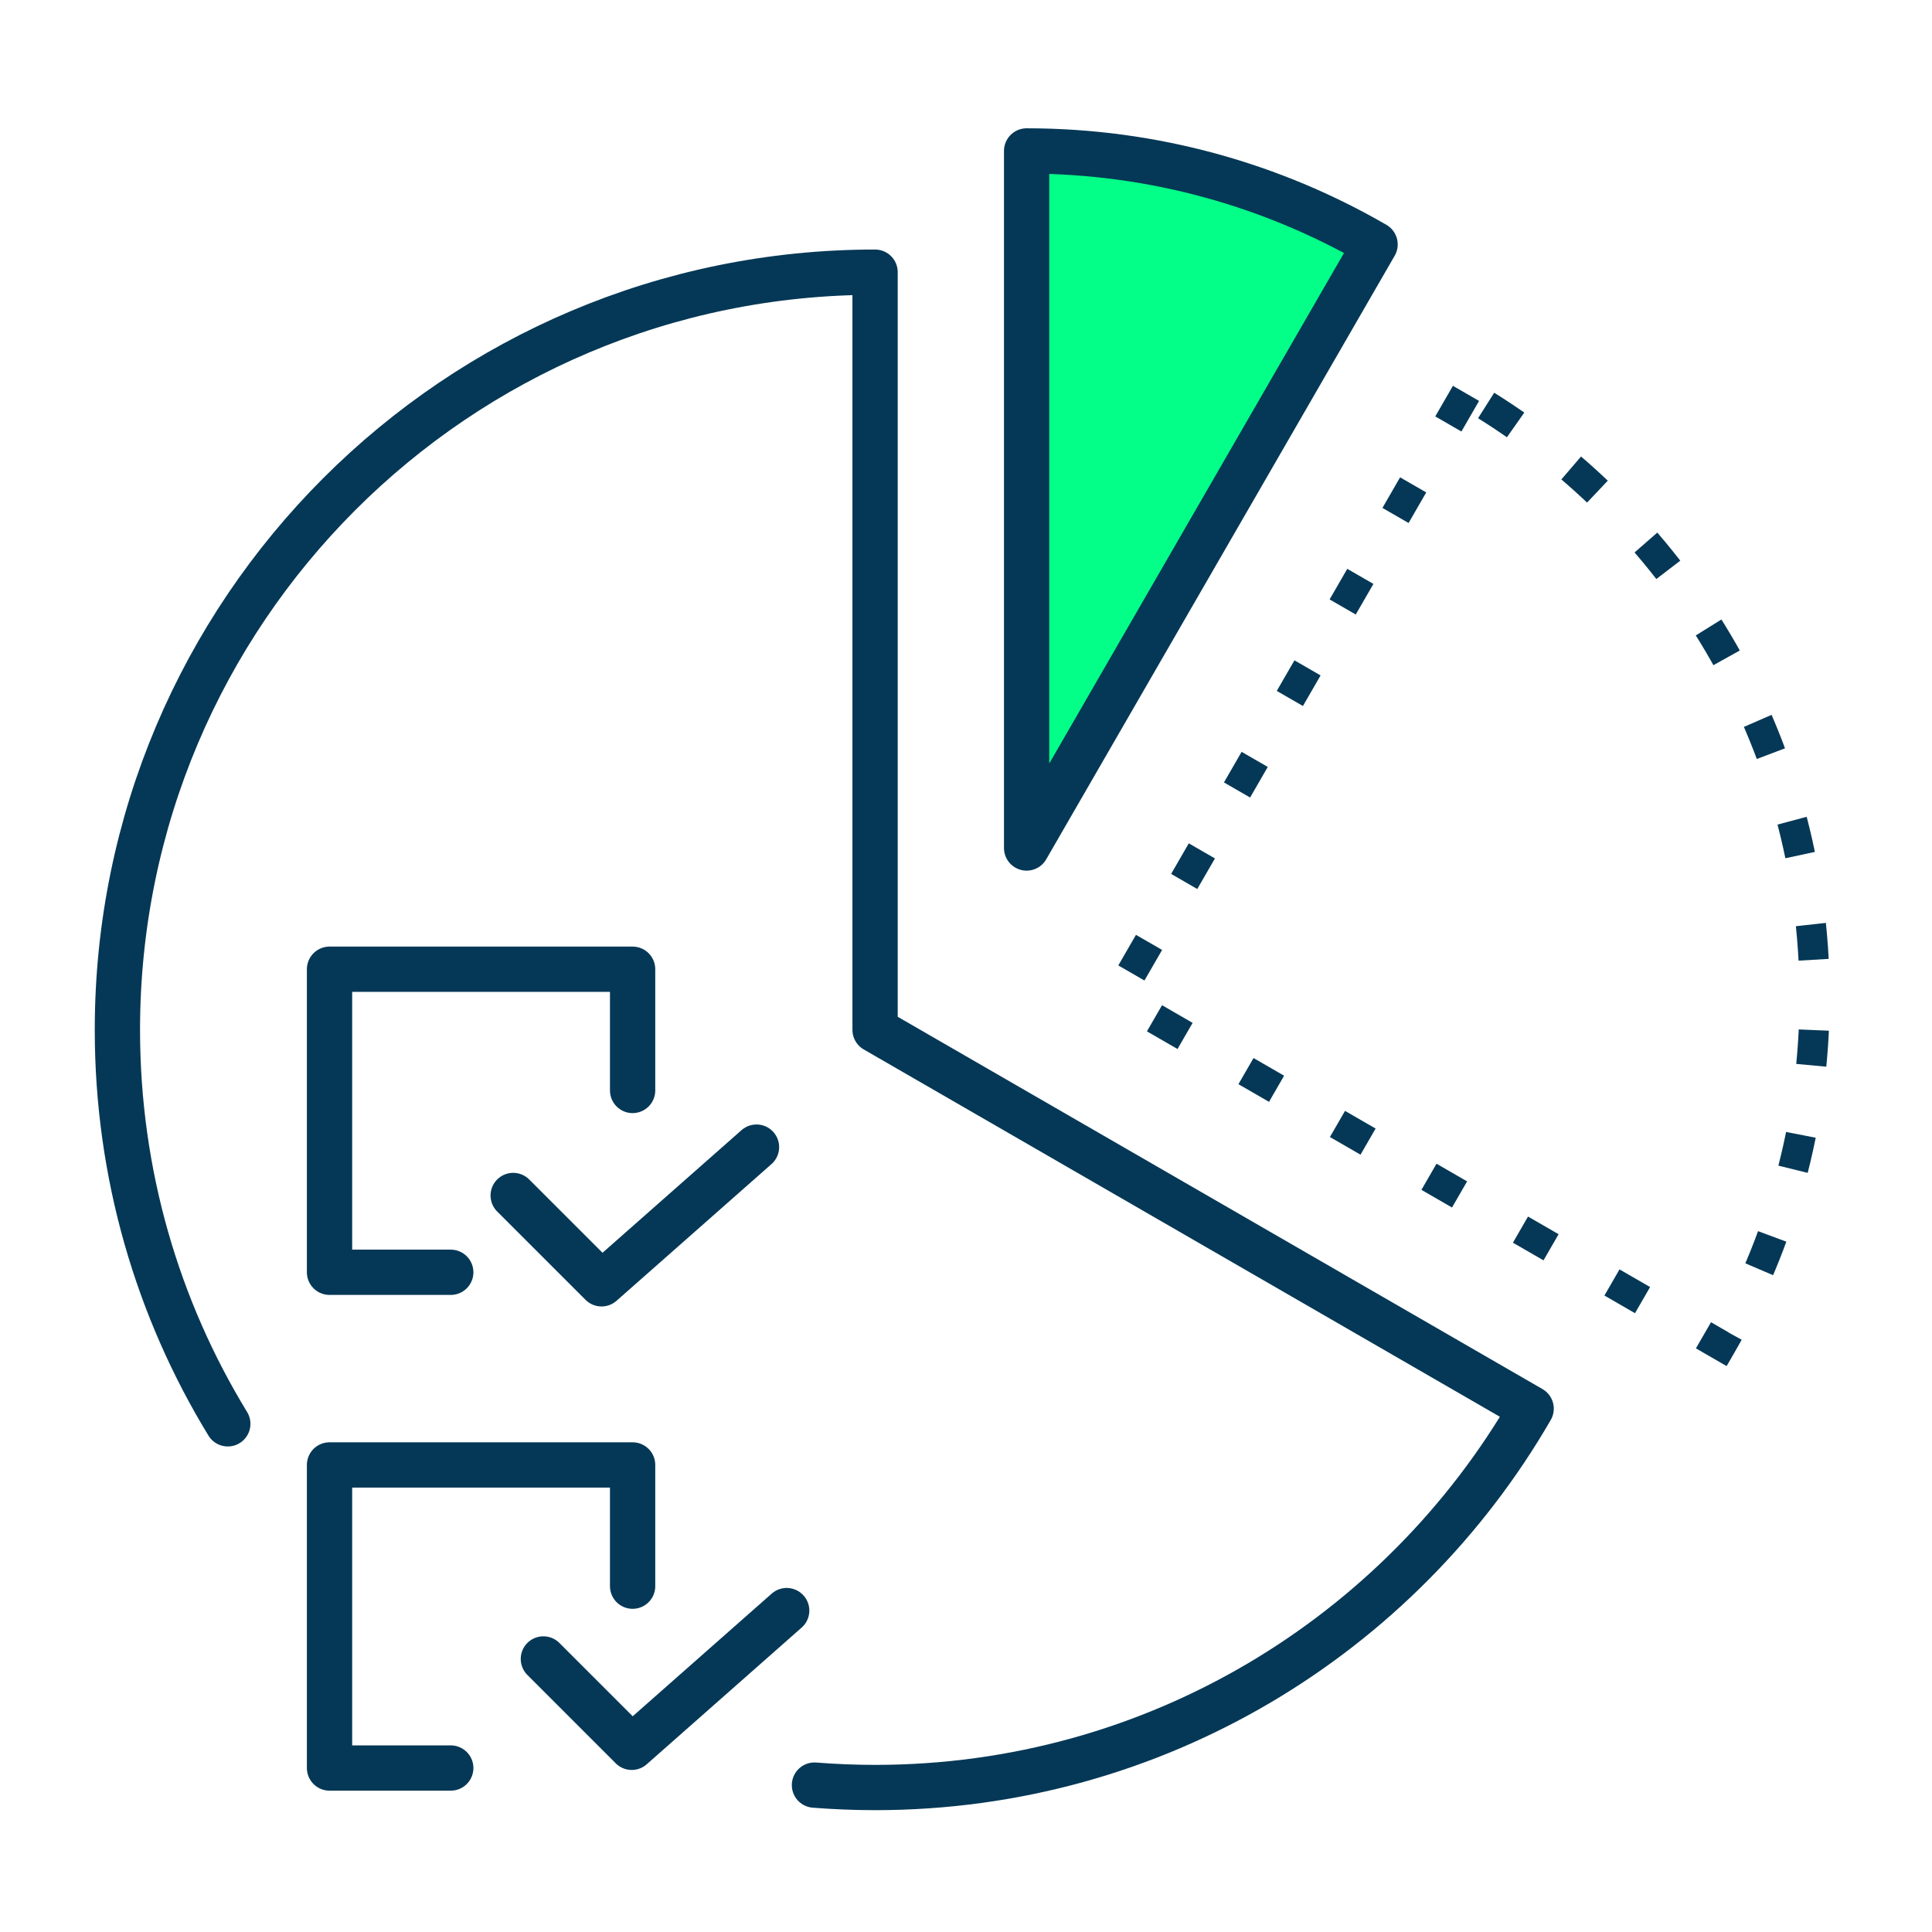 <svg xmlns="http://www.w3.org/2000/svg" width="64" height="64" viewBox="0 0 64 64" fill="none"><g clip-path="url(#clip0_1661_40778)"><path d="M26.98 59.134C27.643 59.186 28.313 59.214 28.988 59.214C38.277 59.214 46.382 54.164 50.721 46.664L28.988 34.115V9.016C15.126 9.016 3.889 20.253 3.889 34.115C3.889 38.896 5.224 43.364 7.546 47.166" stroke="#053856" stroke-width="1.5" stroke-linecap="round" stroke-linejoin="round"></path><path d="M45.551 8.097C42.155 6.132 38.214 5 34.008 5V28.091L45.551 8.097Z" fill="#04FF88" stroke="#053856" stroke-width="1.5" stroke-linecap="round" stroke-linejoin="round"></path><path d="M48.563 13.031L37.02 33.025L57.014 44.571C58.979 41.175 60.111 37.234 60.111 33.025C60.111 24.479 55.465 17.022 48.563 13.031Z" stroke="#053856" stroke-dasharray="1.17 2.33"></path><path d="M20.956 36.123V32.107H10.916V42.146H14.932" stroke="#053856" stroke-width="1.5" stroke-linecap="round" stroke-linejoin="round"></path><path d="M17 39.602L19.927 42.528L25.06 38" stroke="#053856" stroke-width="1.5" stroke-linecap="round" stroke-linejoin="round"></path><path d="M20.956 52.544V48.528H10.916V58.568H14.932" stroke="#053856" stroke-width="1.5" stroke-linecap="round" stroke-linejoin="round"></path><path d="M18 54.955L20.927 57.882L26.06 53.353" stroke="#053856" stroke-width="1.5" stroke-linecap="round" stroke-linejoin="round"></path></g><defs><clipPath id="clip0_1661_40778"><rect width="64" height="64" fill="white"></rect></clipPath></defs></svg>